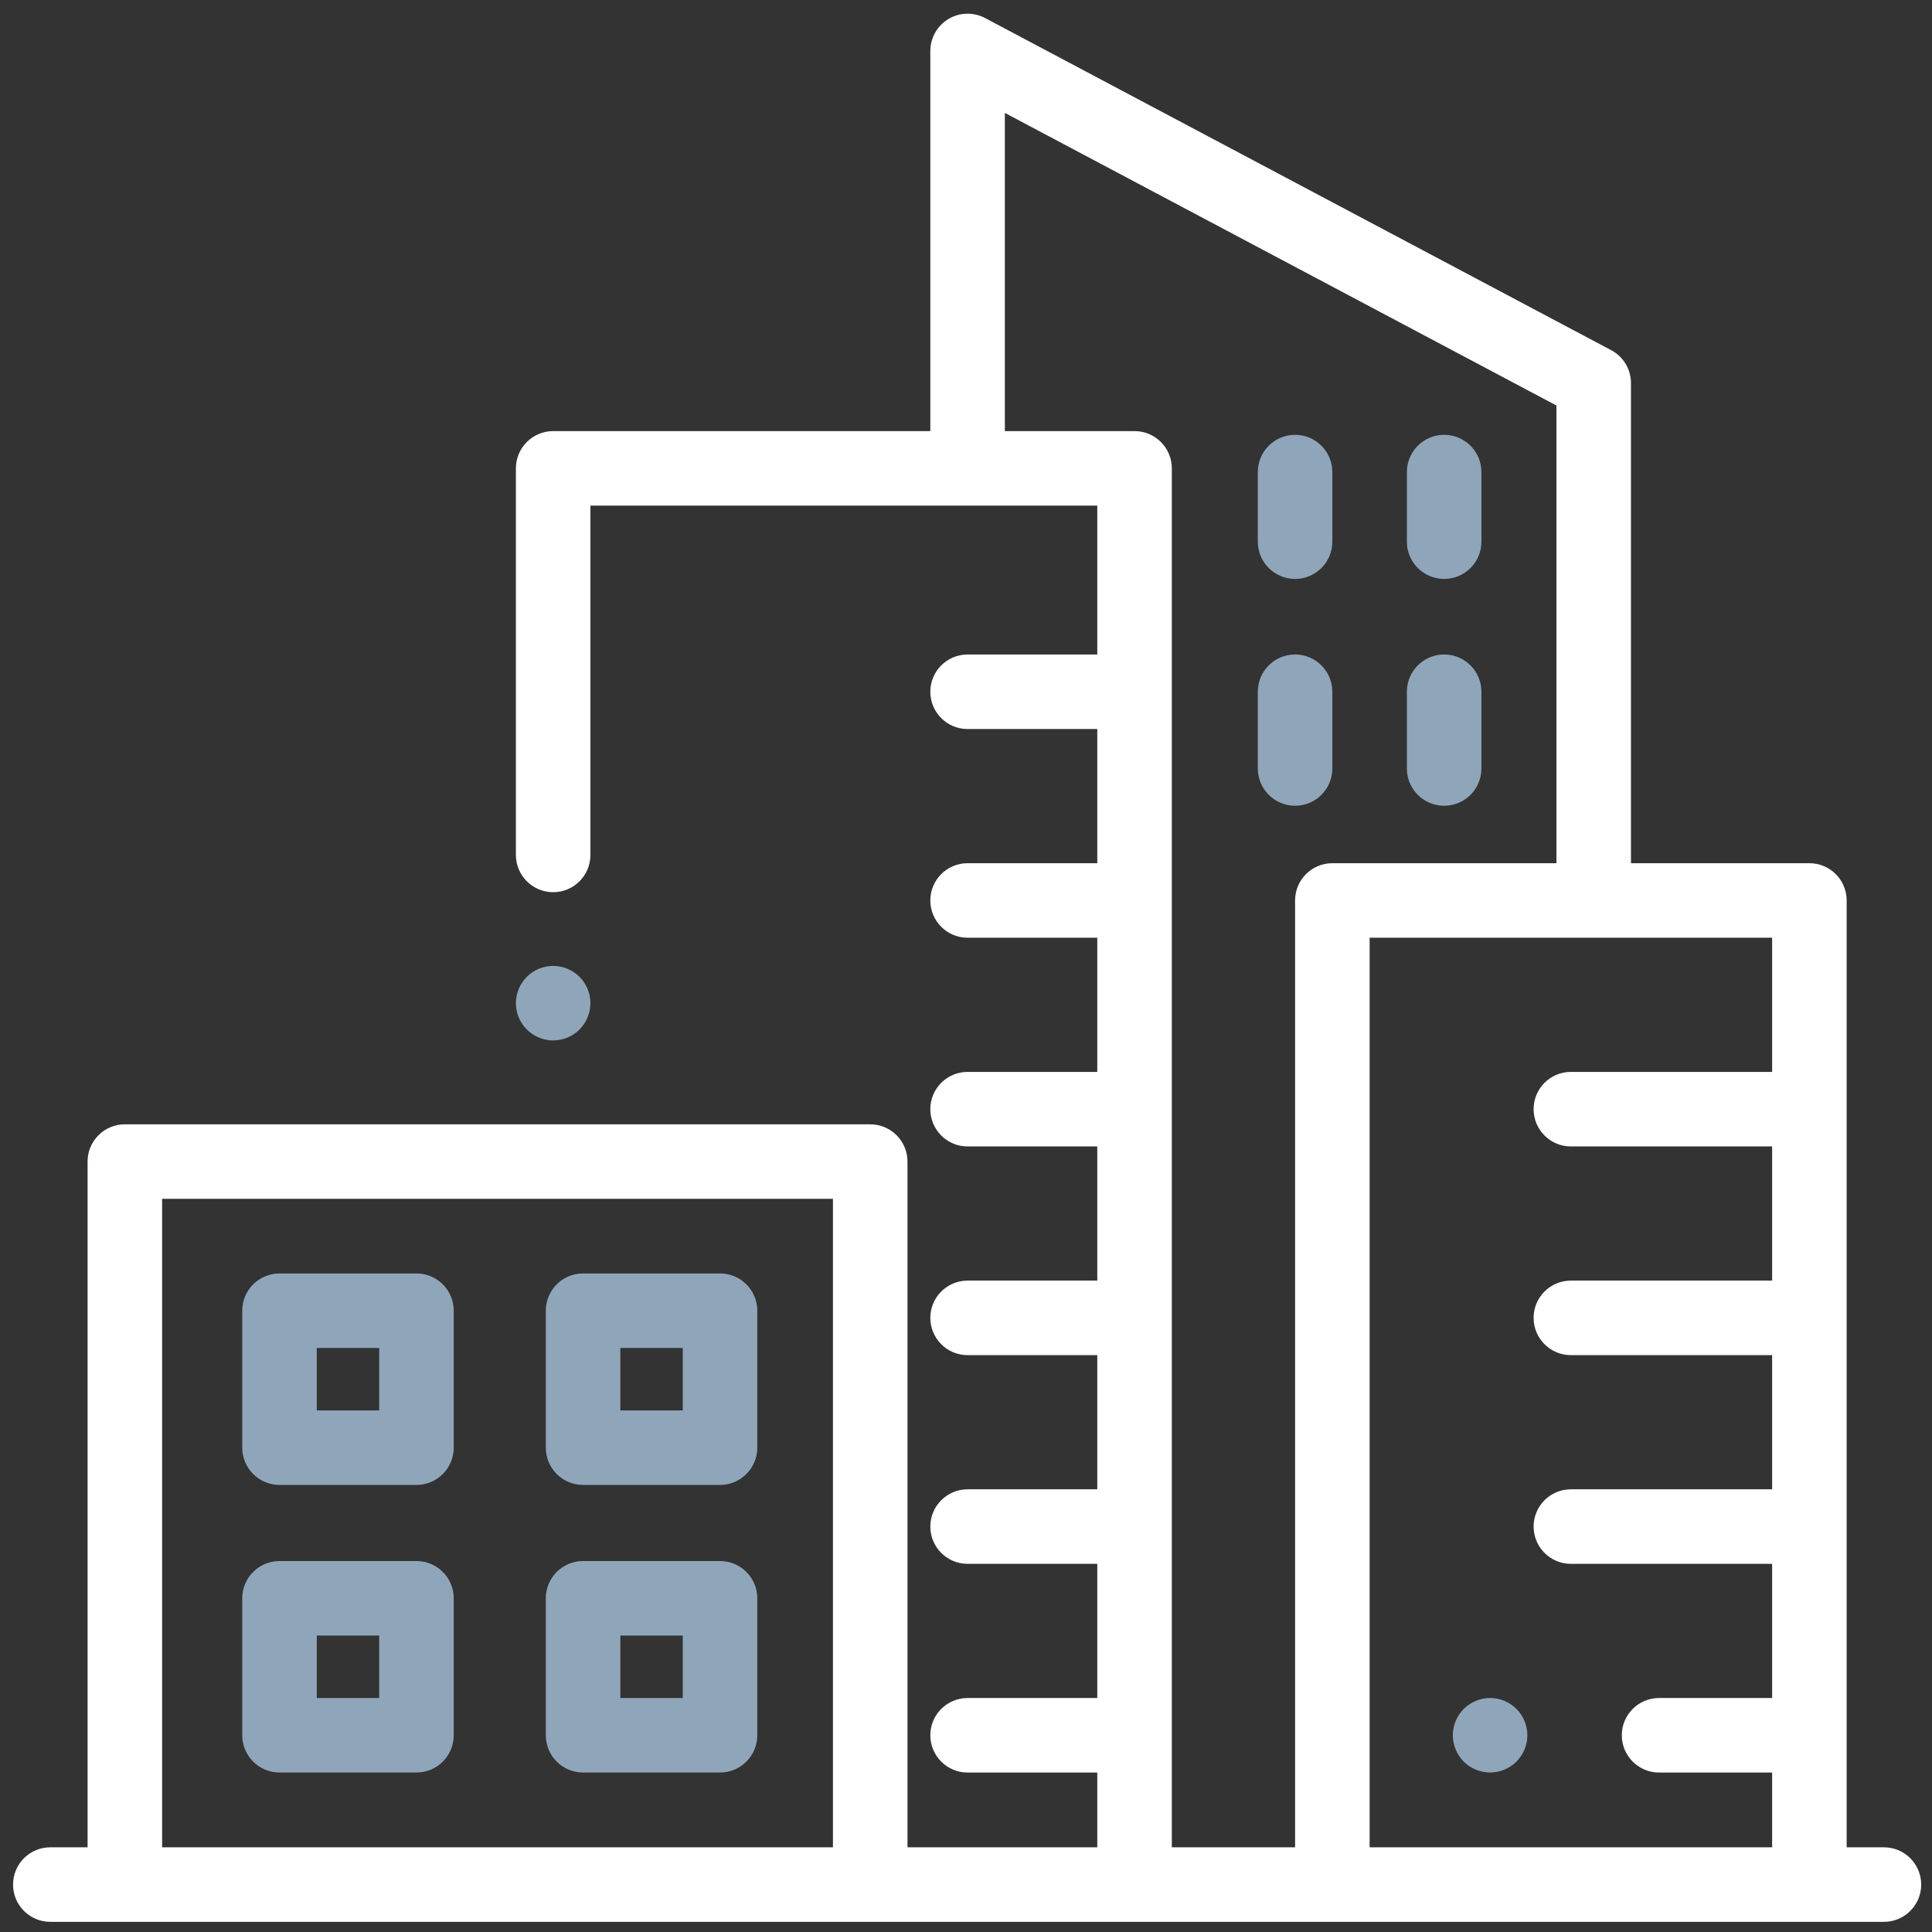 <?xml version="1.0" encoding="UTF-8"?> <svg xmlns="http://www.w3.org/2000/svg" width="81" height="81" viewBox="0 0 81 81" fill="none"><rect x="0" y="0" width="81" height="81" fill="#333333" stroke="none"/><g clip-path="url(#clip0_1460_5630)"><path d="M17.461 53.39H11.719C10.856 53.39 10.156 54.089 10.156 54.952V60.694C10.156 61.557 10.856 62.257 11.719 62.257H17.461C18.323 62.257 19.023 61.557 19.023 60.694V54.952C19.023 54.089 18.324 53.39 17.461 53.39ZM15.898 59.132H13.281V56.515H15.898V59.132Z" fill="#8FA5BA"></path><path d="M30.187 53.39H24.445C23.582 53.39 22.883 54.089 22.883 54.952V60.694C22.883 61.557 23.582 62.257 24.445 62.257H30.187C31.05 62.257 31.75 61.557 31.75 60.694V54.952C31.75 54.089 31.05 53.39 30.187 53.39ZM28.625 59.132H26.008V56.515H28.625V59.132Z" fill="#8FA5BA"></path><path d="M17.461 65.447H11.719C10.856 65.447 10.156 66.147 10.156 67.01V72.752C10.156 73.615 10.856 74.314 11.719 74.314H17.461C18.323 74.314 19.023 73.615 19.023 72.752V67.01C19.023 66.147 18.324 65.447 17.461 65.447ZM15.898 71.189H13.281V68.572H15.898V71.189Z" fill="#8FA5BA"></path><path d="M30.187 65.447H24.445C23.582 65.447 22.883 66.147 22.883 67.01V72.752C22.883 73.615 23.582 74.314 24.445 74.314H30.187C31.05 74.314 31.75 73.615 31.75 72.752V67.01C31.75 66.147 31.05 65.447 30.187 65.447ZM28.625 71.189H26.008V68.572H28.625V71.189Z" fill="#8FA5BA"></path><path d="M24.296 40.954C24.004 40.663 23.602 40.496 23.191 40.496C22.779 40.496 22.377 40.663 22.087 40.954C21.795 41.245 21.629 41.648 21.629 42.059C21.629 42.469 21.795 42.873 22.087 43.163C22.377 43.454 22.78 43.621 23.191 43.621C23.602 43.621 24.004 43.454 24.296 43.163C24.587 42.873 24.754 42.469 24.754 42.059C24.754 41.648 24.587 41.245 24.296 40.954Z" fill="#8FA5BA"></path><path d="M78.984 77.449H77.422V37.752C77.422 36.889 76.722 36.19 75.859 36.19H68.379V16.061C68.379 15.483 68.06 14.951 67.549 14.681L41.299 0.756C40.815 0.5 40.231 0.515 39.761 0.798C39.292 1.081 39.004 1.589 39.004 2.137V18.074H23.192C22.329 18.074 21.629 18.774 21.629 19.637V35.843C21.629 36.706 22.329 37.406 23.192 37.406C24.055 37.406 24.754 36.706 24.754 35.843V21.199H46.004V27.44H40.567C39.704 27.44 39.004 28.139 39.004 29.002C39.004 29.865 39.704 30.565 40.567 30.565H46.004V36.19H40.567C39.704 36.19 39.004 36.889 39.004 37.752C39.004 38.615 39.704 39.315 40.567 39.315H46.004V44.94H40.567C39.704 44.94 39.004 45.639 39.004 46.502C39.004 47.365 39.704 48.065 40.567 48.065H46.004V53.69H40.567C39.704 53.69 39.004 54.389 39.004 55.252C39.004 56.115 39.704 56.815 40.567 56.815H46.004V62.44H40.567C39.704 62.44 39.004 63.139 39.004 64.002C39.004 64.865 39.704 65.565 40.567 65.565H46.004V71.19H40.567C39.704 71.19 39.004 71.889 39.004 72.752C39.004 73.615 39.704 74.315 40.567 74.315H46.004V77.449H38.047V48.699C38.047 47.837 37.347 47.137 36.484 47.137H5.234C4.372 47.137 3.672 47.837 3.672 48.699V77.449H2.109C1.247 77.449 0.547 78.149 0.547 79.012C0.547 79.875 1.247 80.574 2.109 80.574H78.984C79.847 80.574 80.547 79.875 80.547 79.012C80.547 78.149 79.847 77.449 78.984 77.449ZM34.922 77.449H6.797V50.262H34.922V77.449ZM54.297 37.752V77.449H49.129V19.637C49.129 18.774 48.429 18.074 47.567 18.074H42.129V4.734L65.254 17.001V36.19H55.859C54.997 36.19 54.297 36.889 54.297 37.752ZM74.297 44.94H65.859C64.997 44.94 64.297 45.639 64.297 46.502C64.297 47.365 64.997 48.065 65.859 48.065H74.297V53.69H65.859C64.997 53.69 64.297 54.389 64.297 55.252C64.297 56.115 64.997 56.815 65.859 56.815H74.297V62.44H65.859C64.997 62.44 64.297 63.139 64.297 64.002C64.297 64.865 64.997 65.565 65.859 65.565H74.297V71.19H69.557C68.695 71.19 67.995 71.889 67.995 72.752C67.995 73.615 68.695 74.315 69.557 74.315H74.297V77.449H57.422V39.315H74.297V44.94Z" fill="white"></path><path d="M63.577 71.647C63.287 71.357 62.885 71.189 62.473 71.189C62.062 71.189 61.659 71.357 61.368 71.647C61.077 71.938 60.91 72.341 60.91 72.752C60.91 73.163 61.077 73.566 61.368 73.857C61.659 74.147 62.062 74.314 62.473 74.314C62.885 74.314 63.287 74.147 63.577 73.857C63.869 73.566 64.035 73.163 64.035 72.752C64.035 72.34 63.869 71.938 63.577 71.647Z" fill="#8FA5BA"></path><path d="M54.297 18.23C53.434 18.23 52.734 18.93 52.734 19.793V22.71C52.734 23.573 53.434 24.272 54.297 24.272C55.16 24.272 55.859 23.573 55.859 22.71V19.793C55.859 18.93 55.16 18.23 54.297 18.23Z" fill="#8FA5BA"></path><path d="M54.297 27.439C53.434 27.439 52.734 28.139 52.734 29.002V32.219C52.734 33.082 53.434 33.782 54.297 33.782C55.16 33.782 55.859 33.082 55.859 32.219V29.002C55.859 28.139 55.16 27.439 54.297 27.439Z" fill="#8FA5BA"></path><path d="M60.547 18.23C59.684 18.23 58.984 18.93 58.984 19.793V22.71C58.984 23.573 59.684 24.272 60.547 24.272C61.41 24.272 62.109 23.573 62.109 22.71V19.793C62.109 18.93 61.41 18.23 60.547 18.23Z" fill="#8FA5BA"></path><path d="M60.547 27.439C59.684 27.439 58.984 28.139 58.984 29.002V32.219C58.984 33.082 59.684 33.782 60.547 33.782C61.41 33.782 62.109 33.082 62.109 32.219V29.002C62.109 28.139 61.41 27.439 60.547 27.439Z" fill="#8FA5BA"></path></g><defs><clipPath id="clip0_1460_5630"><rect width="80" height="80" fill="white" transform="translate(0.547 0.574)"></rect></clipPath></defs></svg> 